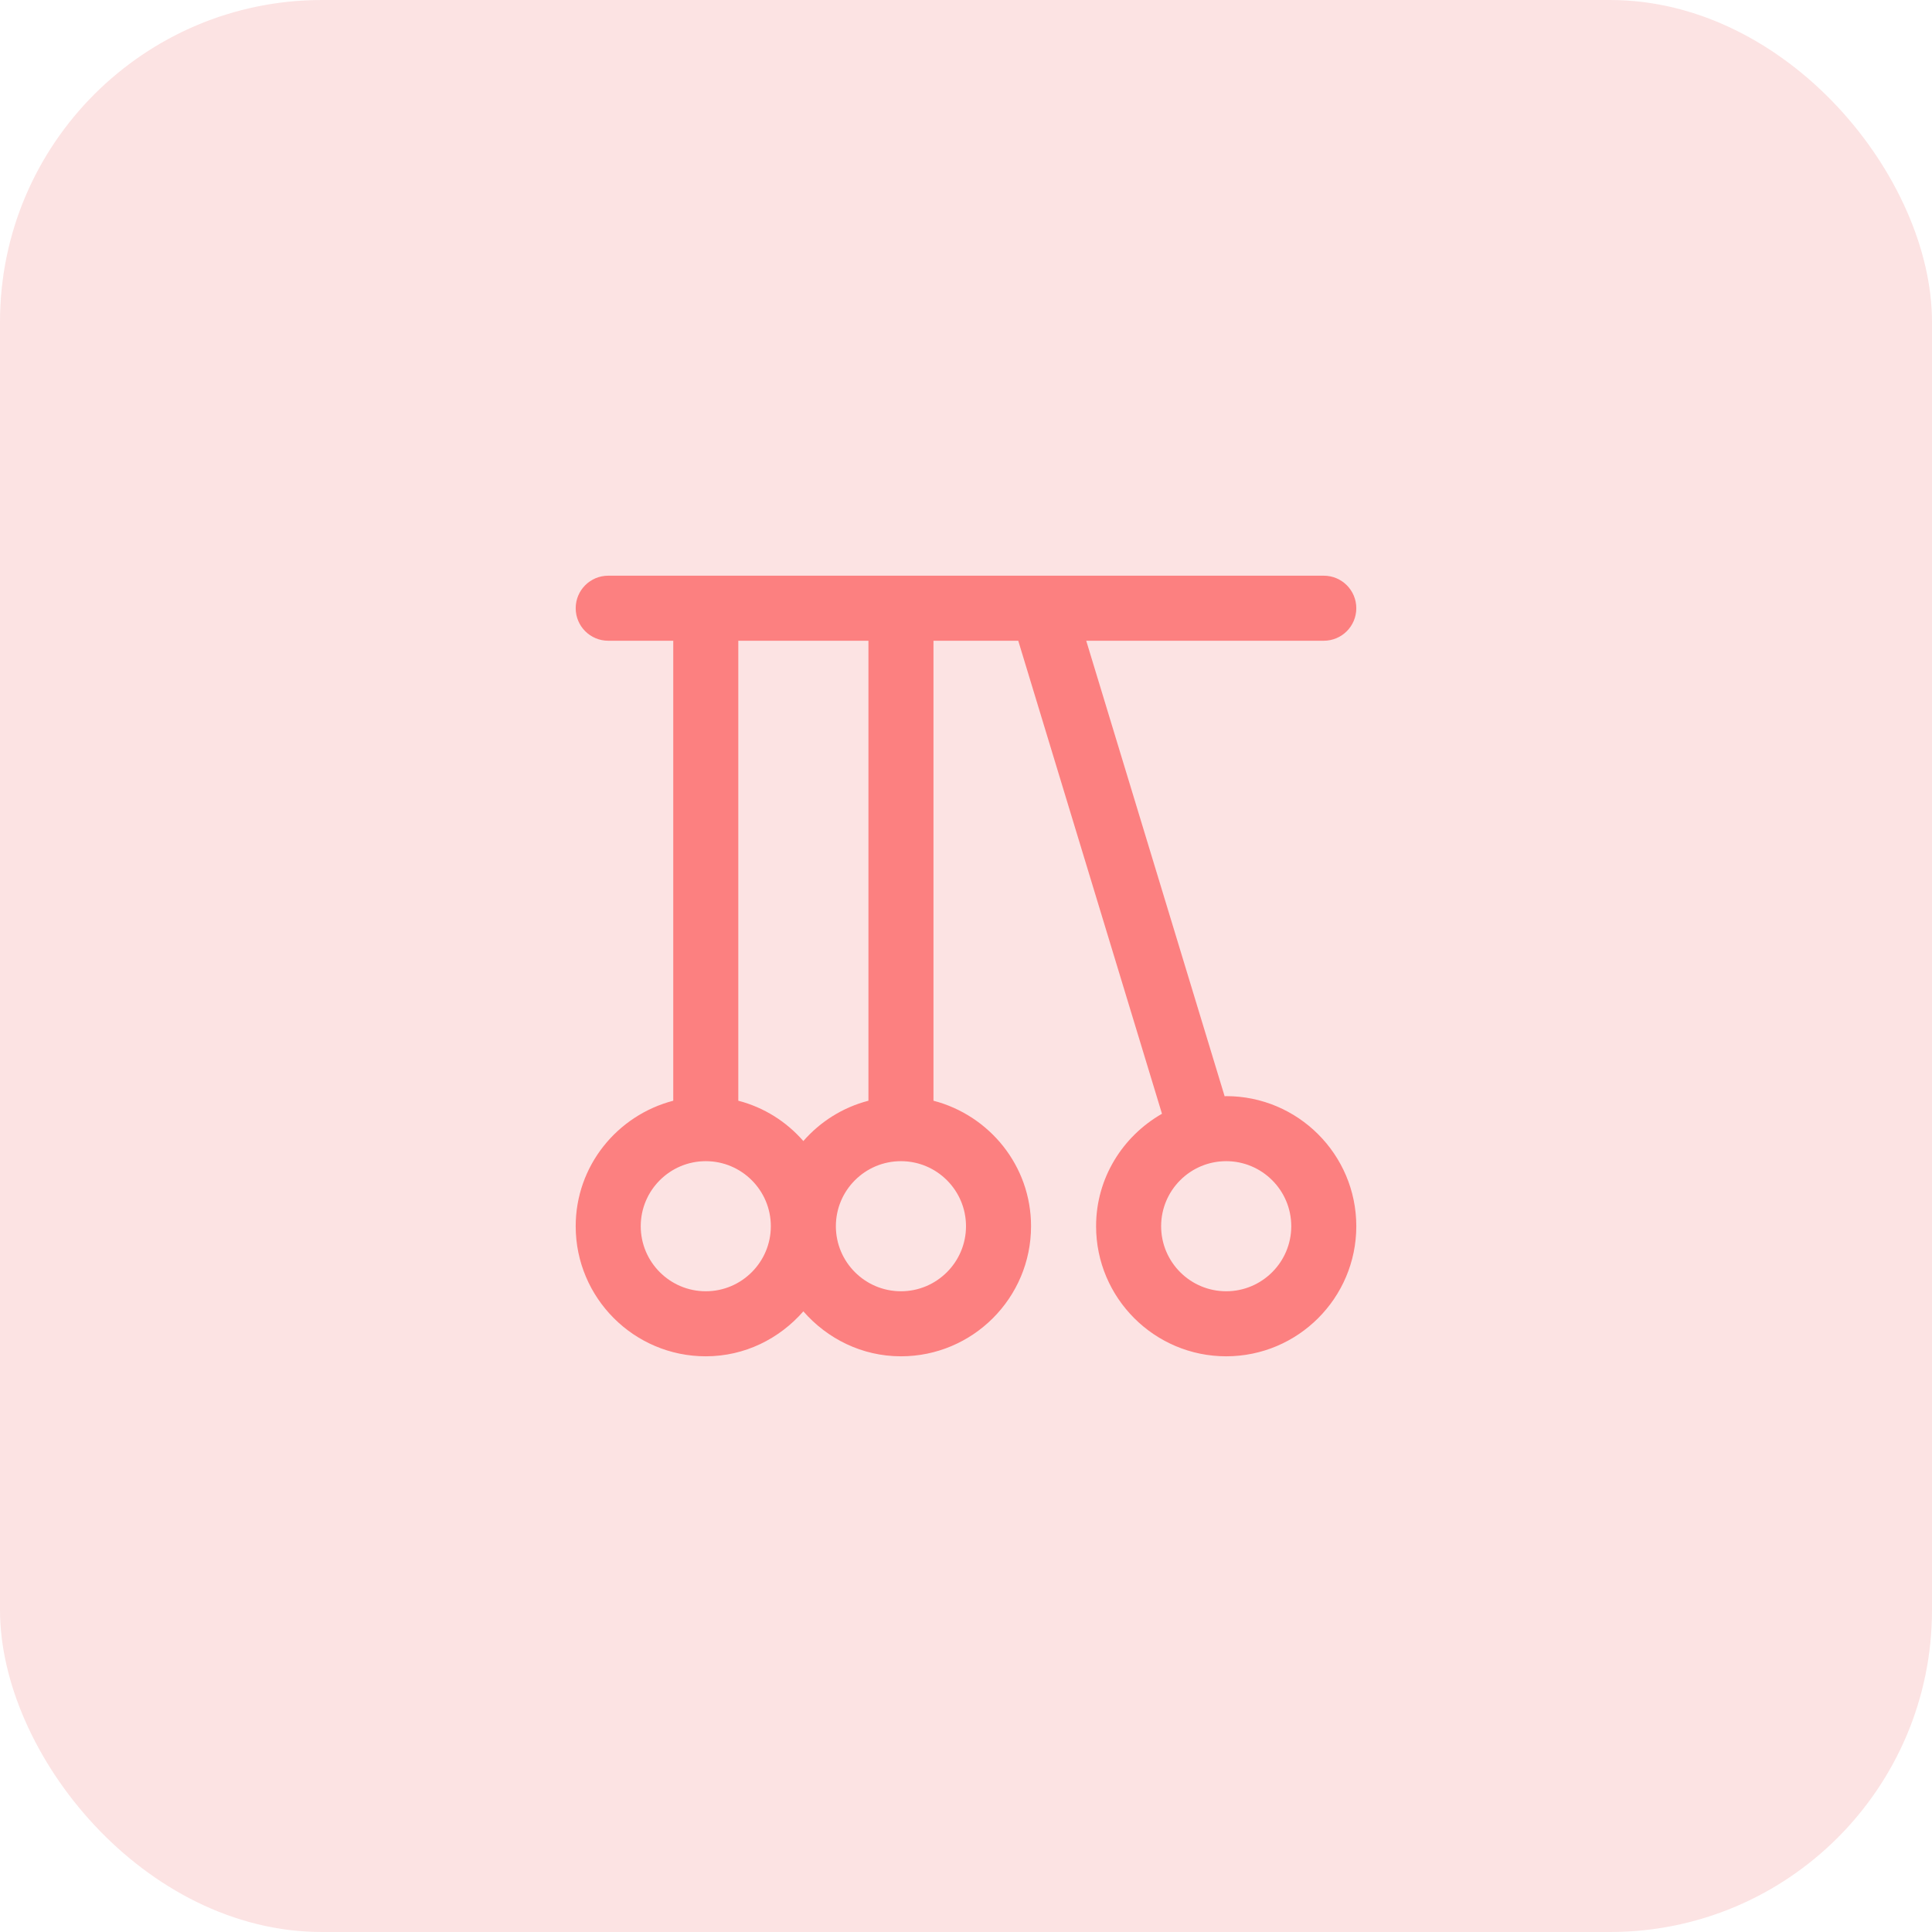 <svg width="48" height="48" viewBox="0 0 48 48" fill="none" xmlns="http://www.w3.org/2000/svg">
<rect width="48" height="48" rx="8" fill="#FCE3E3"/>
<path d="M30.464 27.233C30.451 27.233 30.439 27.237 30.426 27.237L26.987 15.919H32.889C33.335 15.919 33.697 15.558 33.697 15.111C33.697 14.664 33.335 14.303 32.889 14.303H15.111C14.665 14.303 14.303 14.664 14.303 15.111C14.303 15.558 14.665 15.919 15.111 15.919H16.727V27.347C15.337 27.709 14.303 28.963 14.303 30.465C14.303 32.248 15.752 33.697 17.535 33.697C18.505 33.697 19.366 33.259 19.959 32.58C20.552 33.259 21.414 33.697 22.384 33.697C24.166 33.697 25.616 32.248 25.616 30.465C25.616 28.963 24.581 27.709 23.192 27.347V15.919H25.298L28.869 27.671C27.896 28.228 27.232 29.265 27.232 30.465C27.232 32.248 28.682 33.697 30.464 33.697C32.247 33.697 33.697 32.248 33.697 30.465C33.697 28.682 32.247 27.233 30.464 27.233ZM17.535 32.081C16.644 32.081 15.919 31.356 15.919 30.465C15.919 29.573 16.644 28.849 17.535 28.849C18.426 28.849 19.151 29.573 19.151 30.465C19.151 31.356 18.426 32.081 17.535 32.081ZM24 30.465C24 31.356 23.275 32.081 22.384 32.081C21.492 32.081 20.767 31.356 20.767 30.465C20.767 29.573 21.492 28.849 22.384 28.849C23.275 28.849 24 29.573 24 30.465ZM21.576 27.347C20.937 27.513 20.38 27.867 19.959 28.349C19.538 27.867 18.982 27.513 18.343 27.347V15.919H21.576V27.347ZM30.464 32.081C29.573 32.081 28.848 31.356 28.848 30.465C28.848 29.573 29.573 28.849 30.464 28.849C31.356 28.849 32.081 29.573 32.081 30.465C32.081 31.356 31.356 32.081 30.464 32.081Z" fill="#FC8080"/>
</svg>
